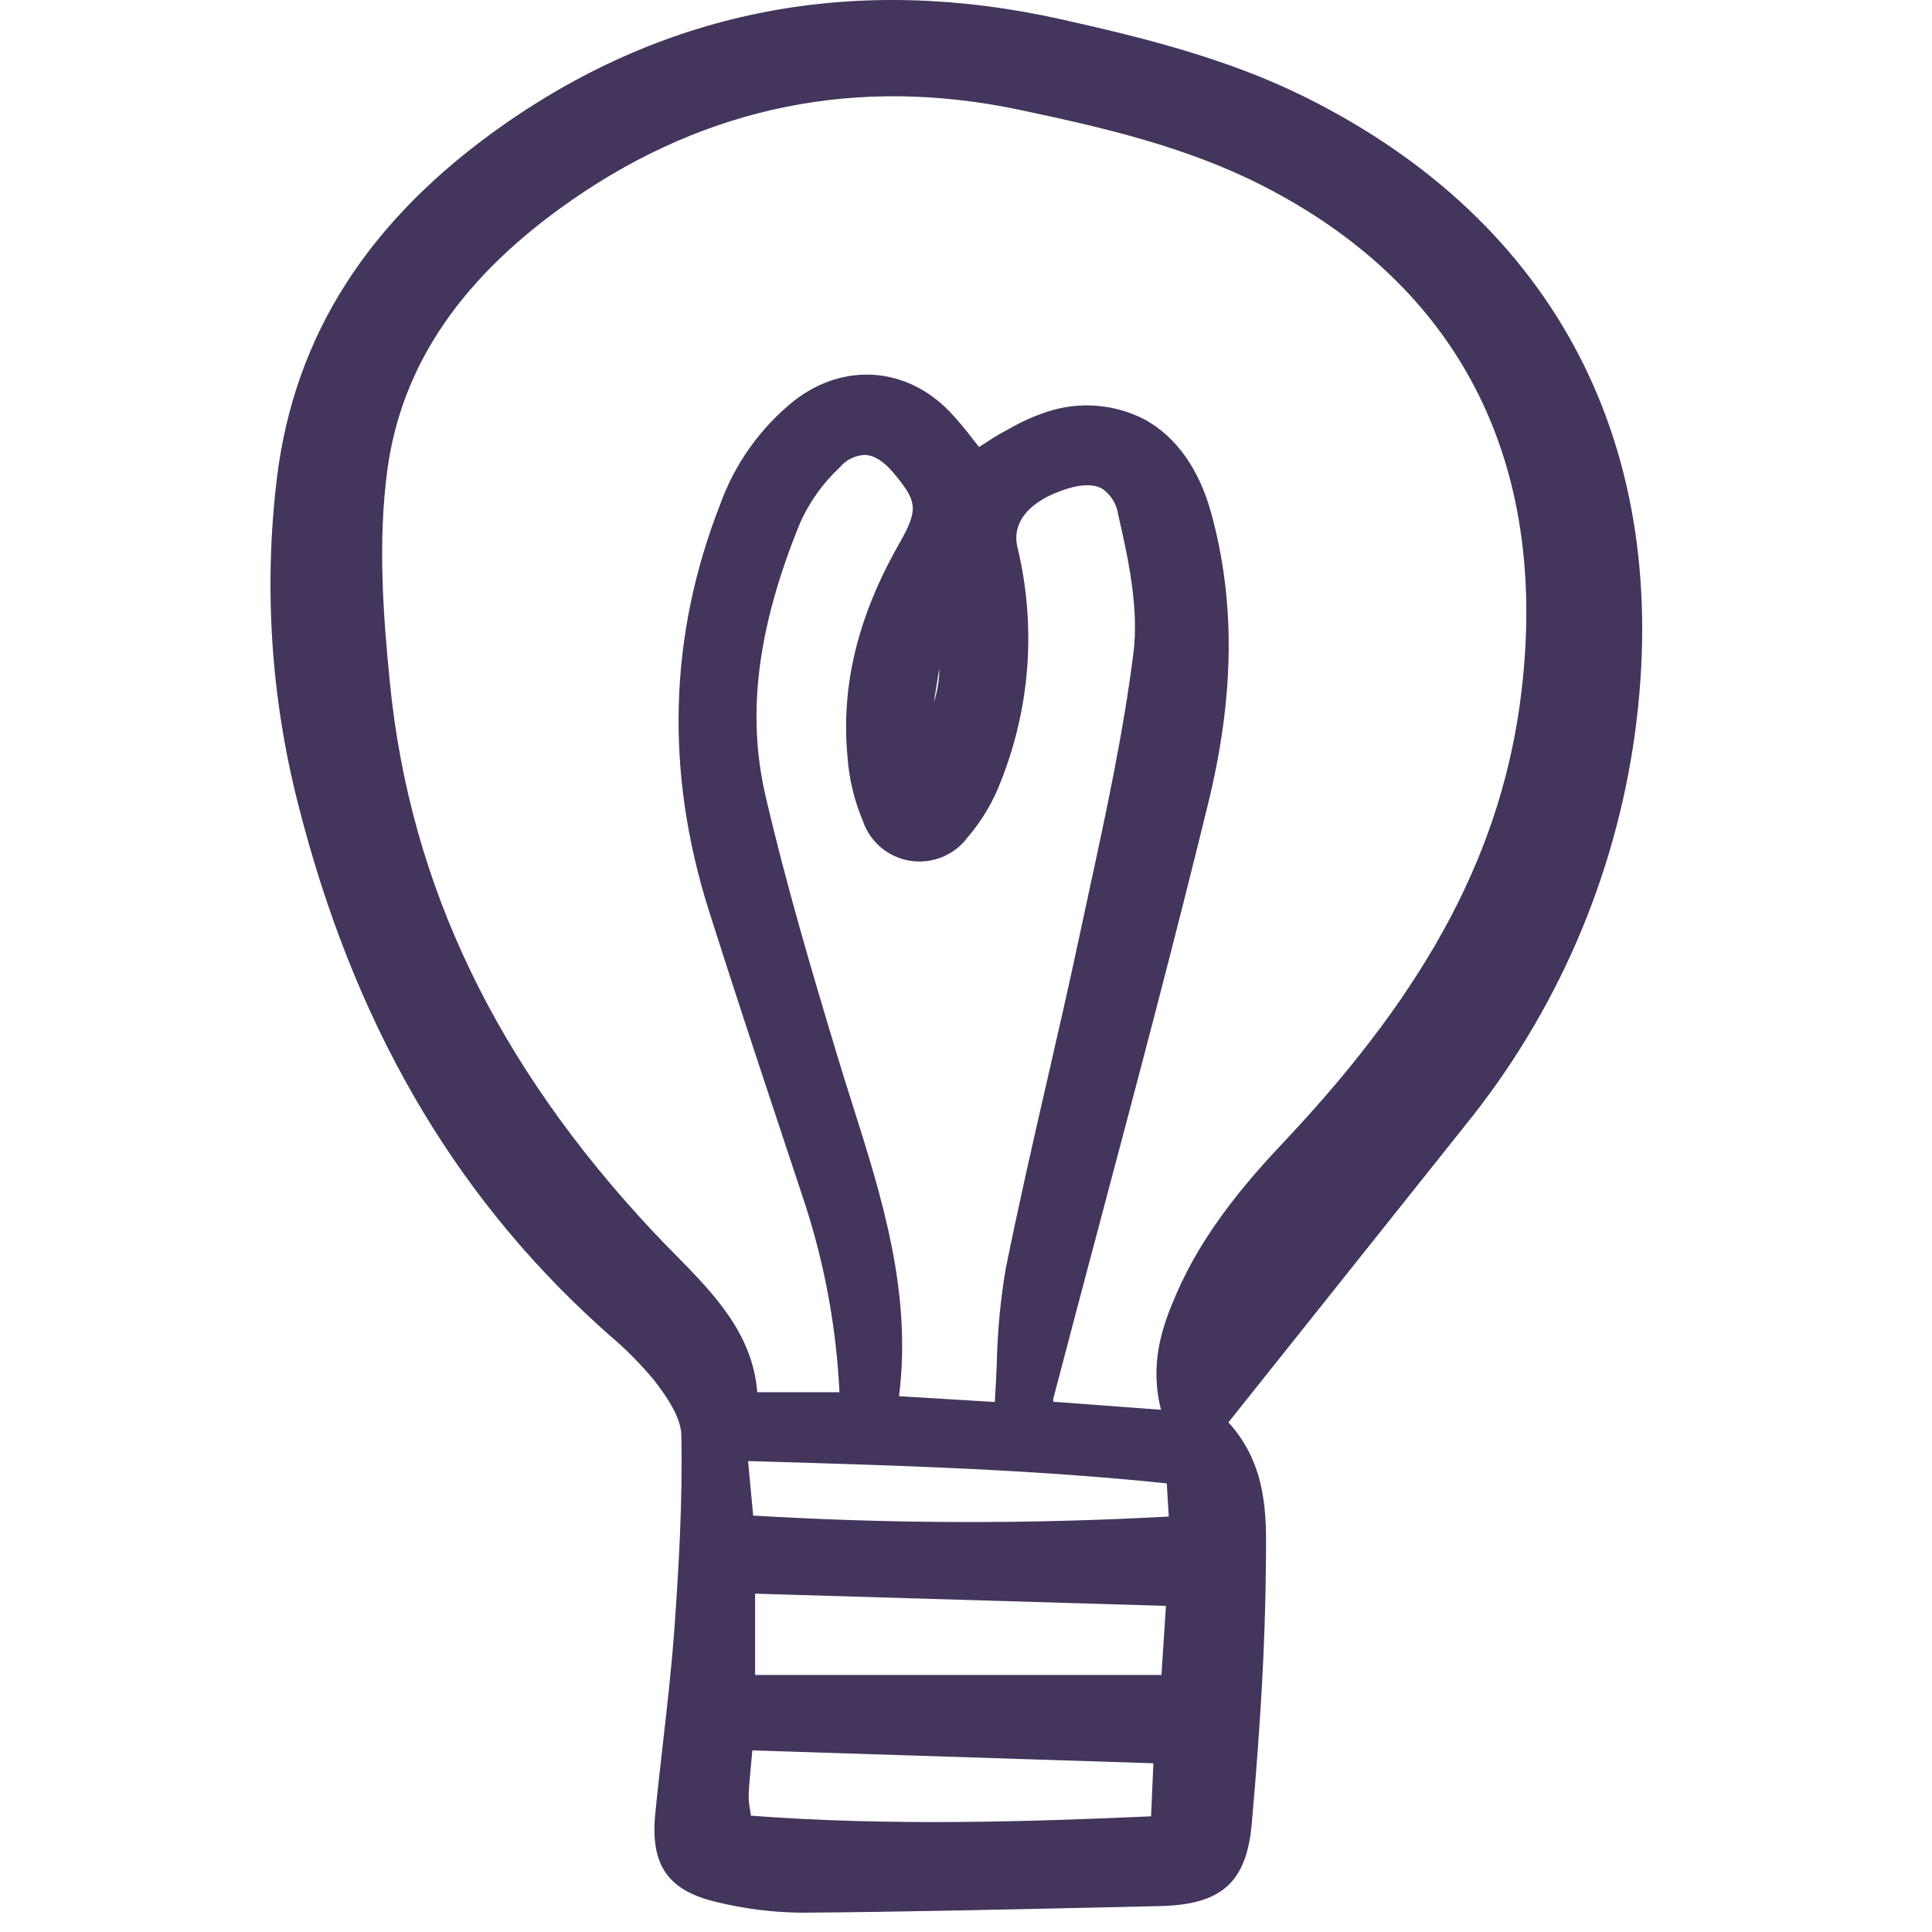 <svg width="24" height="24" viewBox="0 0 24 24" fill="none" xmlns="http://www.w3.org/2000/svg">
<path d="M18.193 13.99C19.332 12.588 20.063 10.902 20.309 9.116C20.793 5.565 19.335 2.754 16.203 1.201C15.236 0.722 14.183 0.464 13.188 0.241C10.638 -0.329 8.304 0.113 6.249 1.555C4.577 2.729 3.658 4.163 3.44 5.938C3.276 7.291 3.365 8.662 3.702 9.983C4.384 12.678 5.603 14.797 7.429 16.459C7.475 16.501 7.521 16.542 7.567 16.583C7.77 16.754 7.957 16.943 8.127 17.147C8.281 17.348 8.46 17.606 8.464 17.829C8.48 18.665 8.431 19.49 8.376 20.255C8.341 20.729 8.286 21.211 8.233 21.676C8.201 21.961 8.168 22.245 8.14 22.531C8.077 23.165 8.295 23.482 8.89 23.625C9.243 23.712 9.605 23.758 9.969 23.76H10.003C11.208 23.75 12.433 23.722 13.618 23.696L14.409 23.678C15.176 23.661 15.486 23.383 15.55 22.652C15.663 21.372 15.717 20.389 15.725 19.464L15.726 19.365C15.733 18.817 15.74 18.198 15.26 17.669L16.154 16.548C16.835 15.693 17.515 14.84 18.193 13.99ZM14.423 17.513L13.084 17.413C13.082 17.402 13.082 17.391 13.083 17.38C13.281 16.625 13.48 15.871 13.681 15.117C14.129 13.431 14.592 11.688 15.012 9.965C15.336 8.635 15.347 7.457 15.043 6.363C14.894 5.825 14.611 5.427 14.223 5.213C14.037 5.116 13.833 5.057 13.623 5.041C13.413 5.024 13.202 5.05 13.002 5.117C12.843 5.17 12.69 5.238 12.545 5.322L12.486 5.354C12.392 5.403 12.305 5.461 12.213 5.52L12.162 5.553C12.137 5.522 12.112 5.49 12.088 5.459C11.998 5.34 11.902 5.225 11.8 5.116C11.259 4.554 10.48 4.499 9.862 4.98C9.444 5.317 9.127 5.762 8.946 6.267C8.308 7.894 8.261 9.59 8.805 11.309C9.09 12.208 9.391 13.119 9.683 13.999C9.794 14.331 9.903 14.663 10.013 14.995C10.251 15.741 10.391 16.514 10.428 17.295H9.407C9.35 16.562 8.86 16.065 8.387 15.583C8.299 15.494 8.211 15.405 8.126 15.314C6.17 13.232 5.097 11.003 4.845 8.498C4.758 7.636 4.694 6.718 4.811 5.845C4.986 4.53 5.741 3.428 7.117 2.476C8.794 1.317 10.658 0.942 12.658 1.363C13.712 1.585 14.736 1.824 15.679 2.304C18.118 3.547 19.234 5.71 18.904 8.559C18.677 10.524 17.768 12.256 15.957 14.177C15.481 14.681 14.95 15.3 14.616 16.066C14.443 16.463 14.274 16.932 14.423 17.513ZM14.484 19.949L14.428 20.807H9.38V19.797L14.484 19.949ZM14.328 21.904L14.299 22.563C12.788 22.63 11.047 22.686 9.328 22.555C9.325 22.532 9.321 22.51 9.319 22.489C9.306 22.427 9.3 22.365 9.3 22.302C9.306 22.156 9.321 22.009 9.336 21.854C9.339 21.818 9.343 21.781 9.346 21.744L14.328 21.904ZM9.293 18.15L9.437 18.154C11.173 18.205 12.815 18.253 14.494 18.427L14.519 18.839C12.799 18.934 11.075 18.93 9.356 18.827L9.293 18.15ZM10.592 13.727C10.529 13.527 10.465 13.327 10.405 13.127C10.077 12.04 9.762 10.974 9.508 9.879C9.273 8.862 9.411 7.785 9.941 6.491C10.058 6.232 10.225 5.998 10.434 5.804C10.472 5.758 10.52 5.721 10.574 5.694C10.628 5.668 10.687 5.653 10.747 5.651C10.861 5.657 10.979 5.731 11.098 5.873C11.404 6.238 11.411 6.33 11.161 6.77C10.653 7.666 10.446 8.526 10.528 9.4C10.547 9.674 10.612 9.944 10.719 10.198C10.762 10.326 10.84 10.44 10.943 10.527C11.047 10.614 11.172 10.672 11.306 10.693C11.44 10.714 11.578 10.698 11.703 10.647C11.829 10.596 11.938 10.512 12.019 10.403C12.2 10.193 12.342 9.952 12.438 9.693C12.802 8.771 12.872 7.761 12.639 6.799C12.565 6.484 12.789 6.219 13.254 6.072C13.442 6.013 13.59 6.013 13.694 6.072C13.747 6.109 13.793 6.157 13.826 6.213C13.86 6.268 13.882 6.33 13.891 6.395C14.008 6.908 14.153 7.547 14.079 8.12C13.953 9.113 13.737 10.113 13.527 11.08C13.488 11.261 13.45 11.443 13.41 11.625C13.285 12.213 13.148 12.809 13.016 13.386C12.838 14.16 12.655 14.961 12.495 15.753C12.428 16.142 12.391 16.535 12.383 16.93C12.376 17.088 12.369 17.25 12.358 17.416L11.168 17.344C11.33 16.058 10.955 14.874 10.592 13.727H10.592ZM11.601 8.722L11.669 8.3C11.669 8.443 11.646 8.586 11.601 8.722H11.601Z" fill="#43355B"/>
</svg>
